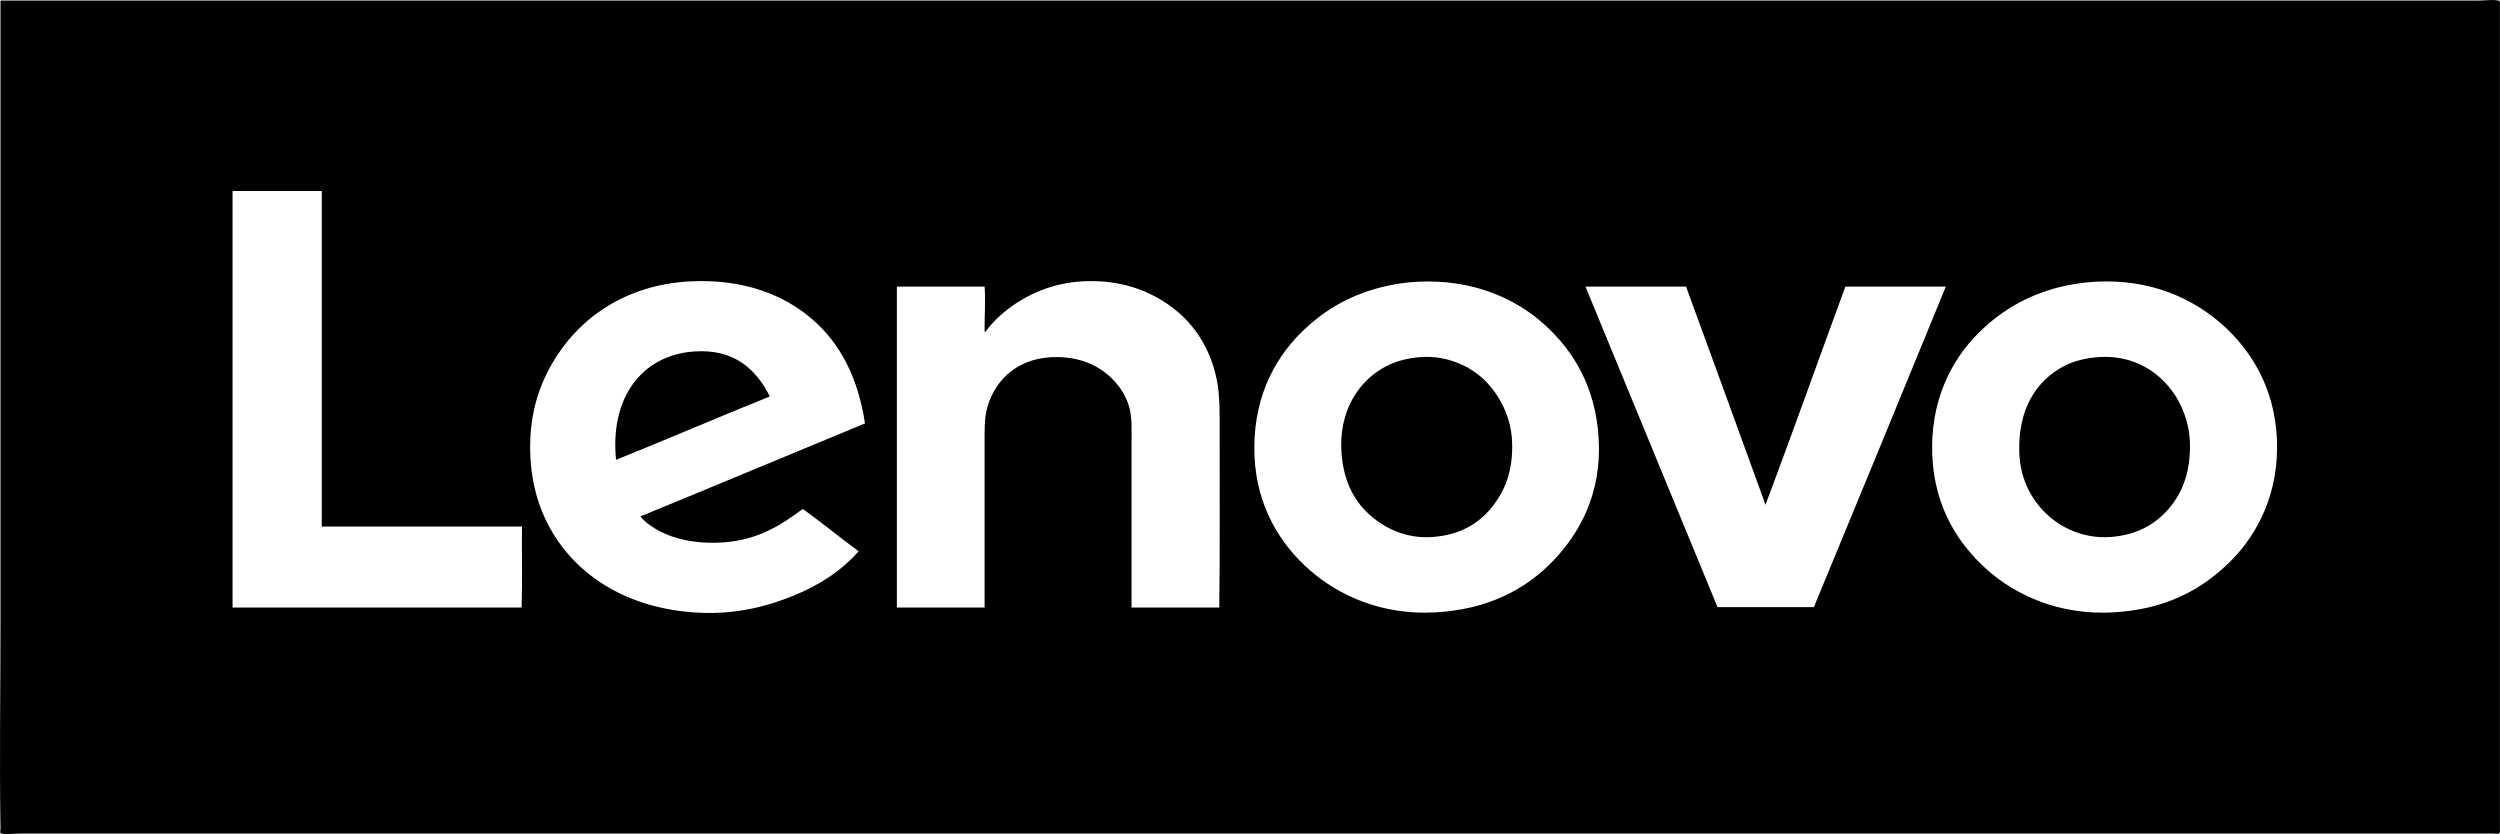 <?xml version="1.0" encoding="utf-8"?>
<!-- Generator: Adobe Illustrator 15.1.0, SVG Export Plug-In . SVG Version: 6.00 Build 0)  -->
<!DOCTYPE svg PUBLIC "-//W3C//DTD SVG 1.1//EN" "http://www.w3.org/Graphics/SVG/1.1/DTD/svg11.dtd">
<svg version="1.1" id="Layer_1" xmlns="http://www.w3.org/2000/svg" xmlns:xlink="http://www.w3.org/1999/xlink" x="0px" y="0px"
	 width="1600.433px" height="533.937px" viewBox="0 0 1600.433 533.937" enable-background="new 0 0 1600.433 533.937"
	 xml:space="preserve">
<g>
	<g>
		<g>
			<path fill-rule="evenodd" clip-rule="evenodd" d="M0.553,0.345c528.536,0,1056.517,0,1585.923,0c4.428,0,10.012-0.775,12.48,0
				c0.577,0.181,0.902-0.595,1.439,0.96c-0.008-0.023,0,1.386,0,1.44c0.018,173.556-0.027,353.989,0,528.721
				c0,0.366,0.083,0.845,0,1.2c-0.396,1.704-2.104,0.96-4.319,0.96c-526.956-0.003-1054.516,0-1582.563,0
				c-4.262,0-10.765,0.699-12.24,0c-0.457-0.217-0.729,0.195-0.96-0.24c-0.352-0.664,0.021-1.76,0-3.12
				c-0.703-44.053,0-88.284,0-132.48c0-131.974,0-264.421,0-396.72C0.292,0.724,0.273,0.385,0.553,0.345z M148.873,122.985
				c0,88.643,0,177.28,0,265.92c61.679,0,123.361,0,185.04,0c0.56-16.8,0.081-34.64,0.24-51.84c-42.72,0-85.44,0-128.161,0
				c0-71.596,0-143.203,0-214.8c-18.96,0-37.92,0-56.88,0C148.833,122.305,148.852,122.645,148.873,122.985z M519.673,204.105
				c-17.771-15.234-43.334-25.604-77.28-24c-42.814,2.023-72.771,24.494-89.041,52.8c-9.042,15.733-14.464,33.687-13.92,56.4
				c0.526,21.951,6.658,39.91,16.08,54.479c18.31,28.313,50.559,46.503,92.4,48.48c23.158,1.094,43.052-3.994,59.76-10.8
				c16.767-6.83,30.615-15.672,42-28.561c-12.121-8.839-23.549-18.371-35.76-27.12c-13.199,9.832-27.928,19.649-49.92,21.36
				c-18.204,1.416-33.557-2.069-44.4-8.64c-3.782-2.292-7.378-4.904-9.6-7.921c48.061-19.702,95.779-39.739,143.76-59.52
				C549.335,241.958,538.072,219.876,519.673,204.105z M780.794,278.025c0-12.403,0.325-24.406-1.92-35.28
				c-4.118-19.948-14.404-35.336-28.32-45.84c-14.049-10.605-32.792-18.119-57.6-16.8c-26.005,1.382-47.424,14.571-60,29.52
				c-0.813,0.966-1.32,2.426-2.64,2.88c-0.152-9.674,0.723-19.594,0-29.04c-18.72,0-37.439,0-56.16,0c0,68.483,0,136.959,0,205.44
				c18.72,0,37.439,0,56.16,0c-0.001-34.067,0.002-69.596,0-103.68c0-9.236-0.267-17.225,1.68-24.24
				c5.21-18.771,20.877-32.912,45.36-32.4c16.73,0.35,28.444,6.935,36.24,15.6c4.092,4.548,7.53,10.006,9.36,16.56
				c1.908,6.835,1.44,15.32,1.44,24.48c-0.001,34.04,0.001,69.412,0,103.68c18.72,0,37.44,0,56.16,0
				C780.993,352.506,780.794,314.597,780.794,278.025z M883.994,183.945c-22.196,5.754-38.184,16.104-51.6,29.52
				c-17.291,17.29-30.836,43.287-29.28,78.72c1.432,32.61,16.977,56.71,35.28,72.72c18.38,16.077,45.85,29.1,80.64,27.12
				c33.175-1.888,57.401-14.437,75.12-32.88c16.994-17.688,31.278-43.074,29.28-78.24c-1.896-33.349-16.241-56.437-34.8-73.2
				c-18.376-16.598-45.656-29.037-80.881-27.36C899.82,180.723,891.481,182.004,883.994,183.945z M1317.915,183.945
				c-21.938,5.688-38.229,16.149-51.601,29.52c-17.147,17.146-30.942,43.466-29.279,78.72c1.542,32.69,16.502,56.074,35.279,72.72
				c18.187,16.121,46.057,29.088,80.641,27.12c33.625-1.913,56.898-14.658,75.12-32.88c16.971-16.971,31.188-43.425,29.521-78.48
				c-1.557-32.715-16.844-56.827-35.04-72.96c-18.604-16.493-45.645-29.246-80.881-27.36
				C1333.64,180.775,1325.38,182.01,1317.915,183.945z M1015.274,184.185c28.128,68.108,56.086,136.397,84.24,204.48
				c20.56,0,41.12,0,61.681,0c28.273-68.288,56.399-136.719,84.479-205.2c-21.44,0-42.88,0-64.32,0
				c-17.085,46.513-33.751,93.45-51.12,139.681c-16.882-46.638-33.882-93.158-50.88-139.681c-21.36,0-42.72,0-64.08,0
				C1014.901,183.528,1015.107,183.991,1015.274,184.185z"/>
			<path fill-rule="evenodd" clip-rule="evenodd" d="M492.793,253.785c-33.003,13.316-65.367,27.274-98.4,40.561
				c-4.008-38.717,15.633-66.98,50.16-69.36C470.291,223.21,484.365,236.845,492.793,253.785z"/>
			<path fill-rule="evenodd" clip-rule="evenodd" d="M909.674,228.585c17.245-1.195,32.203,6.284,41.041,15.12
				c8.841,8.84,16.59,22.515,17.279,38.88c0.809,19.179-4.846,32.281-13.439,42.721c-8.633,10.485-20.824,17.33-37.681,18.479
				c-17.327,1.182-31.152-5.977-40.8-14.88c-9.85-9.089-16.016-21.766-17.28-38.88c-1.957-26.493,10.793-46.253,28.32-55.44
				C893.556,231.208,901.156,229.176,909.674,228.585z"/>
			<path fill-rule="evenodd" clip-rule="evenodd" d="M1343.835,228.585c25.982-1.673,44.43,13.85,52.561,31.68
				c3.062,6.714,5.238,14.42,5.52,22.56c0.651,18.823-4.655,32.474-13.439,42.72c-8.791,10.254-20.713,17.083-37.681,18.24
				c-16.891,1.152-31.43-5.878-40.8-14.88c-9.362-8.993-16.643-21.831-17.28-38.88c-1.04-27.802,10.643-46.175,28.561-55.68
				C1327.502,231.042,1335.726,229.107,1343.835,228.585z"/>
		</g>
	</g>
</g>
</svg>
